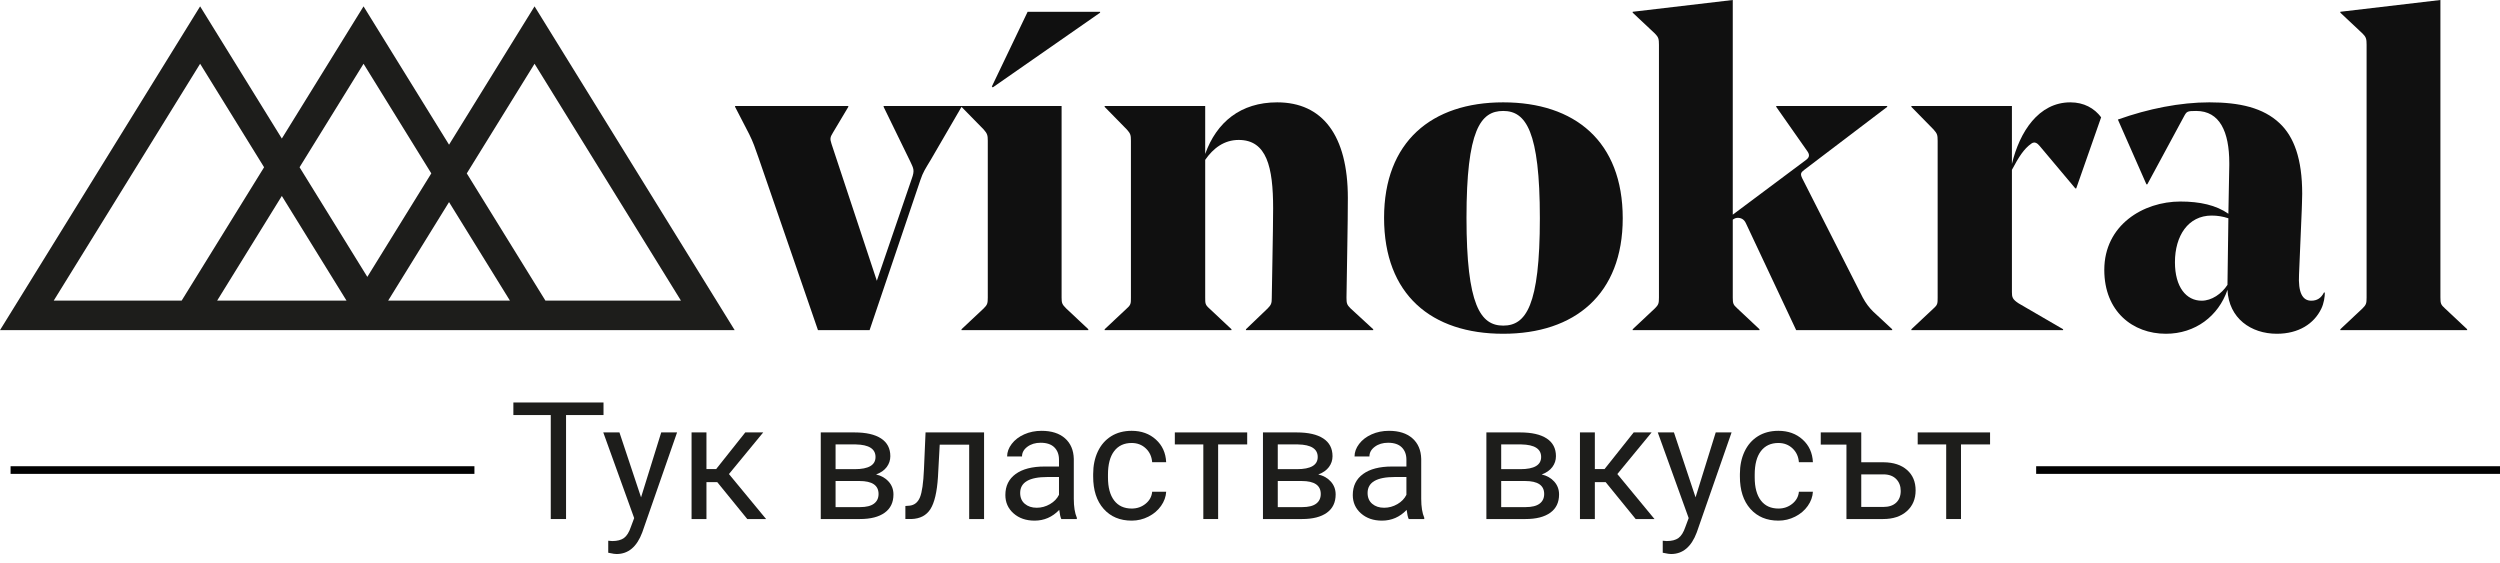 <svg viewBox="0 0 1961.844 442.171" xmlns="http://www.w3.org/2000/svg" data-name="Capa 1" id="a">
  <g>
    <path fill="#101010" d="M833.076,233.485V83.159h-139.659v.711l20.968,43.001c2.488,5.33,3.554,6.751,1.066,13.504l-27.364,79.961-35.538-107.325c-1.422-4.265-1.067-5.331,1.066-8.885l12.082-20.257v-.711h-88.844v.711l11.016,21.323c3.198,6.397,4.62,10.661,7.463,18.835l46.555,135.045h40.514l39.802-117.631c2.133-6.397,3.909-8.885,8.174-15.992l24.164-41.575,17.409,17.765c2.843,3.198,3.199,4.62,3.199,8.885v122.961c0,4.621-.356,5.687-3.199,8.529l-17.413,16.349v.71h99.506v-.71l-17.413-16.349c-3.198-3.198-3.554-4.264-3.554-8.529Z"></path>
    <polygon fill="#101010" points="778.347 67.877 779.059 68.589 863.284 9.951 863.284 9.24 806.423 9.24 778.347 67.877"></polygon>
    <path fill="#101010" d="M1056.641,233.485c.356-28.075,1.066-56.15,1.066-78.184,0-49.042-19.901-74.986-55.439-74.986-28.786,0-47.621,15.637-56.505,40.514v-37.67h-78.895v.711l17.415,17.769c2.842,3.198,3.198,4.264,3.198,8.885v122.961c0,4.621,0,5.687-3.198,8.529l-17.415,16.349v.71h99.508v-.71l-17.415-16.349c-3.198-2.842-3.198-3.908-3.198-8.529v-108.035c6.397-9.24,14.926-15.637,26.298-15.637,22.034,0,27.009,21.323,27.009,53.663,0,17.058-1.066,65.034-1.066,70.365,0,3.909-.356,5.331-3.199,8.173l-17.058,16.349v.71h99.862v-.71l-17.769-16.349c-2.843-2.842-3.199-3.908-3.199-8.529Z"></path>
    <path fill="#101010" d="M1179.6,80.316c-56.151,0-93.465,30.919-93.465,90.623,0,60.415,37.314,90.978,93.465,90.978s93.821-30.919,93.821-90.623c0-60.415-37.671-90.978-93.821-90.978ZM1179.6,255.519c-17.769,0-28.786-15.993-28.786-84.581,0-68.945,11.016-83.87,28.786-83.87s28.786,15.637,28.786,84.225c0,68.945-11.016,84.226-28.786,84.226Z"></path>
    <path fill="#101010" d="M1461.762,233.485l-47.622-93.82c-1.422-3.199-1.066-4.265,1.777-6.397l65.034-49.398v-.711h-87.068v.711l24.166,34.471c2.133,2.843,2.133,4.975-.71,7.108l-57.572,43.001V0l-78.539,9.24v.71l17.414,16.347c2.842,2.843,3.198,4.265,3.198,8.885v198.303c0,4.621-.356,5.687-3.198,8.529l-17.414,16.349v.71h99.507v-.71l-17.415-16.349c-3.198-2.842-3.554-3.908-3.554-8.529v-61.125c1.422-1.067,2.843-1.422,3.909-1.422,2.488,0,4.975,1.066,6.397,4.264l39.448,83.87h75.34v-.71l-14.926-13.86c-3.198-3.199-5.685-6.397-8.173-11.018Z"></path>
    <path fill="#101010" d="M1624.673,80.316c-24.878,0-39.803,23.1-45.845,48.332v-45.489h-78.895v.711l17.415,17.769c2.842,3.198,3.198,4.264,3.198,8.885v122.961c0,4.621,0,5.687-3.198,8.529l-17.415,16.349v.71h119.053v-.71l-34.827-20.257c-4.975-3.199-5.331-4.975-5.331-8.885v-95.953c5.331-9.952,9.24-16.347,15.282-20.612,2.488-1.777,4.62-.356,6.397,1.776l28.075,33.406h.71l19.547-55.795c-5.331-7.107-13.505-11.728-24.166-11.728Z"></path>
    <path fill="#101010" d="M1813.728,235.973c-7.107,0-10.306-6.751-9.595-20.611l2.132-50.464c0-1.067.356-9.24.356-12.794,0-27.365-6.397-44.779-17.769-55.439-12.794-12.084-31.273-16.349-55.085-16.349-22.744,0-47.976,4.976-71.787,13.505l22.39,50.82h.71l28.786-53.307c2.132-3.909,2.488-4.265,9.596-4.265,18.479,0,25.942,16.347,25.942,40.869v1.776l-.71,38.026c-9.596-6.751-22.39-9.595-37.671-9.595-29.141,0-59.703,18.479-59.703,53.662,0,32.696,22.389,50.11,48.331,50.11,23.1,0,41.225-13.86,48.332-34.472,1.066,22.389,18.481,34.472,38.736,34.472,17.059,0,29.141-7.819,34.828-19.547,2.132-4.264,2.843-9.595,2.843-12.794h-.711c-2.132,4.265-5.331,6.397-9.951,6.397ZM1747.983,223.179v.356c-4.62,7.108-12.438,12.438-20.257,12.438-12.082,0-20.967-10.661-20.967-30.207,0-20.611,10.306-36.604,28.786-36.604,4.62,0,8.885.711,13.15,2.132l-.711,51.886Z"></path>
    <path fill="#101010" d="M1918.64,242.014c-3.198-2.842-3.554-3.908-3.554-8.529V0l-78.539,9.24v.71l17.415,16.347c2.842,2.843,3.198,4.265,3.198,8.885v198.303c0,4.621-.356,5.687-3.198,8.529l-17.415,16.349v.71h99.508v-.71l-17.415-16.349Z"></path>
    <g data-name="weinfuerstLogo-Copy-5" id="b">
      <path fill="#1d1d1b" d="M419.482,4.986l157.045,254.087H0L157.045,4.986l64.118,103.734L285.285,4.986l67.092,108.561L419.482,4.986ZM352.377,158.592l-47.785,77.325h95.584l-47.798-77.325ZM419.482,50.033l-53.182,86.031,61.716,99.85,106.356.003-114.89-185.883ZM221.164,153.775l-50.768,82.142h101.54l-50.772-82.142ZM157.045,50.033L42.155,235.916l100.391-.003,64.695-104.667-50.196-81.214ZM285.285,50.033l-50.209,81.214,53.178,86.033,50.2-81.216-53.169-86.031Z" data-name="Combined-Shape" id="c"></path>
    </g>
  </g>
  <g>
    <path fill="#1d1d1b" d="M473.594,325.705h-29.398v81.602h-11.998v-81.602h-29.337v-9.862h70.733v9.862Z"></path>
    <path fill="#1d1d1b" d="M503.056,390.283l15.831-50.946h12.438l-27.326,78.46c-4.23,11.308-10.951,16.962-20.164,16.962l-2.199-.188-4.334-.817v-9.423l3.141.252c3.936,0,7.004-.796,9.203-2.388,2.198-1.592,4.01-4.502,5.434-8.731l2.575-6.91-24.247-67.216h12.688l16.961,50.946Z"></path>
    <path fill="#1d1d1b" d="M562.86,378.347h-8.48v28.959h-11.685v-67.97h11.685v28.771h7.601l22.866-28.771h14.071l-26.886,32.666,29.147,35.304h-14.763l-23.557-28.959Z"></path>
    <path fill="#1d1d1b" d="M644.084,407.306v-67.97h26.509c9.046,0,15.987,1.581,20.825,4.743,4.836,3.162,7.255,7.8,7.255,13.914,0,3.141-.942,5.979-2.827,8.512-1.884,2.534-4.67,4.471-8.354,5.811,4.104.964,7.401,2.849,9.894,5.654,2.491,2.806,3.738,6.156,3.738,10.051,0,6.24-2.293,11.015-6.879,14.322-4.586,3.309-11.066,4.963-19.442,4.963h-30.718ZM655.705,368.171h15.014c10.889,0,16.333-3.183,16.333-9.549s-5.151-9.652-15.454-9.862h-15.893v19.411ZM655.705,377.467v20.479h19.223c4.857,0,8.49-.899,10.898-2.701,2.408-1.8,3.612-4.334,3.612-7.601,0-6.784-4.984-10.177-14.95-10.177h-18.783Z"></path>
    <path fill="#1d1d1b" d="M772.234,339.337v67.97h-11.685v-58.358h-23.117l-1.382,25.441c-.754,11.685-2.712,20.039-5.874,25.064s-8.177,7.644-15.045,7.853h-4.648v-10.239l3.33-.251c3.769-.419,6.47-2.597,8.104-6.533,1.633-3.937,2.68-11.224,3.141-21.861l1.256-29.085h45.921Z"></path>
    <path fill="#1d1d1b" d="M832.854,407.306c-.671-1.34-1.216-3.727-1.634-7.161-5.402,5.612-11.853,8.418-19.349,8.418-6.7,0-12.197-1.895-16.489-5.686-4.293-3.79-6.438-8.596-6.438-14.417,0-7.077,2.689-12.573,8.072-16.489,5.381-3.916,12.95-5.874,22.708-5.874h11.308v-5.34c0-4.062-1.215-7.297-3.644-9.705s-6.01-3.612-10.741-3.612c-4.146,0-7.623,1.048-10.429,3.142s-4.208,4.628-4.208,7.601h-11.685c0-3.393,1.203-6.669,3.612-9.831,2.407-3.161,5.674-5.663,9.799-7.507,4.125-1.843,8.658-2.764,13.601-2.764,7.831,0,13.966,1.958,18.405,5.873,4.439,3.916,6.742,9.308,6.91,16.176v31.283c0,6.241.795,11.204,2.388,14.889v1.005h-12.187ZM813.569,398.449c3.643,0,7.098-.942,10.364-2.827,3.267-1.884,5.632-4.334,7.099-7.35v-13.945h-9.108c-14.239,0-21.358,4.167-21.358,12.501,0,3.644,1.214,6.491,3.644,8.543,2.429,2.053,5.548,3.078,9.36,3.078Z"></path>
    <path fill="#1d1d1b" d="M888.134,399.077c4.146,0,7.768-1.256,10.867-3.769,3.099-2.513,4.815-5.654,5.151-9.423h10.993c-.21,3.895-1.55,7.601-4.021,11.119-2.472,3.518-5.77,6.323-9.894,8.417-4.126,2.094-8.491,3.142-13.098,3.142-9.256,0-16.616-3.089-22.081-9.267-5.465-6.177-8.197-14.626-8.197-25.347v-1.947c0-6.617,1.214-12.501,3.643-17.652s5.915-9.149,10.46-11.998c4.543-2.848,9.914-4.271,16.112-4.271,7.622,0,13.956,2.282,19.003,6.847,5.046,4.565,7.736,10.491,8.072,17.777h-10.993c-.336-4.396-2-8.009-4.994-10.836-2.994-2.826-6.69-4.24-11.088-4.24-5.904,0-10.48,2.126-13.726,6.376-3.246,4.251-4.868,10.396-4.868,18.438v2.198c0,7.832,1.611,13.862,4.837,18.092,3.225,4.23,7.831,6.345,13.82,6.345Z"></path>
    <path fill="#1d1d1b" d="M978.718,348.759h-22.804v58.547h-11.621v-58.547h-22.363v-9.423h56.788v9.423Z"></path>
    <path fill="#1d1d1b" d="M991.093,407.306v-67.97h26.51c9.046,0,15.987,1.581,20.824,4.743s7.255,7.8,7.255,13.914c0,3.141-.941,5.979-2.826,8.512-1.885,2.534-4.67,4.471-8.355,5.811,4.104.964,7.402,2.849,9.895,5.654,2.491,2.806,3.737,6.156,3.737,10.051,0,6.24-2.292,11.015-6.878,14.322-4.586,3.309-11.067,4.963-19.442,4.963h-30.719ZM1002.715,368.171h15.014c10.888,0,16.332-3.183,16.332-9.549s-5.15-9.652-15.453-9.862h-15.893v19.411ZM1002.715,377.467v20.479h19.222c4.858,0,8.491-.899,10.899-2.701,2.408-1.8,3.612-4.334,3.612-7.601,0-6.784-4.984-10.177-14.951-10.177h-18.782Z"></path>
    <path fill="#1d1d1b" d="M1105.486,407.306c-.671-1.34-1.215-3.727-1.634-7.161-5.402,5.612-11.852,8.418-19.348,8.418-6.701,0-12.197-1.895-16.49-5.686-4.293-3.79-6.438-8.596-6.438-14.417,0-7.077,2.69-12.573,8.072-16.489,5.381-3.916,12.95-5.874,22.709-5.874h11.308v-5.34c0-4.062-1.216-7.297-3.644-9.705-2.43-2.408-6.011-3.612-10.742-3.612-4.146,0-7.623,1.048-10.428,3.142-2.807,2.094-4.209,4.628-4.209,7.601h-11.685c0-3.393,1.203-6.669,3.612-9.831,2.407-3.161,5.675-5.663,9.8-7.507,4.124-1.843,8.658-2.764,13.6-2.764,7.831,0,13.967,1.958,18.406,5.873,4.438,3.916,6.742,9.308,6.91,16.176v31.283c0,6.241.795,11.204,2.387,14.889v1.005h-12.187ZM1086.201,398.449c3.644,0,7.099-.942,10.365-2.827,3.267-1.884,5.632-4.334,7.099-7.35v-13.945h-9.109c-14.239,0-21.357,4.167-21.357,12.501,0,3.644,1.214,6.491,3.643,8.543,2.429,2.053,5.549,3.078,9.36,3.078Z"></path>
    <path fill="#1d1d1b" d="M1166.419,407.306v-67.97h26.51c9.046,0,15.987,1.581,20.824,4.743s7.255,7.8,7.255,13.914c0,3.141-.941,5.979-2.826,8.512-1.885,2.534-4.67,4.471-8.355,5.811,4.104.964,7.402,2.849,9.895,5.654,2.491,2.806,3.737,6.156,3.737,10.051,0,6.24-2.292,11.015-6.878,14.322-4.586,3.309-11.067,4.963-19.442,4.963h-30.719ZM1178.041,368.171h15.014c10.888,0,16.332-3.183,16.332-9.549s-5.15-9.652-15.453-9.862h-15.893v19.411ZM1178.041,377.467v20.479h19.222c4.858,0,8.491-.899,10.899-2.701,2.408-1.8,3.612-4.334,3.612-7.601,0-6.784-4.984-10.177-14.951-10.177h-18.782Z"></path>
    <path fill="#1d1d1b" d="M1260.02,378.347h-8.481v28.959h-11.684v-67.97h11.684v28.771h7.601l22.867-28.771h14.07l-26.887,32.666,29.148,35.304h-14.762l-23.557-28.959Z"></path>
    <path fill="#1d1d1b" d="M1330.565,390.283l15.83-50.946h12.438l-27.326,78.46c-4.23,11.308-10.951,16.962-20.164,16.962l-2.199-.188-4.334-.817v-9.423l3.141.252c3.936,0,7.004-.796,9.203-2.388s4.01-4.502,5.434-8.731l2.576-6.91-24.248-67.216h12.689l16.961,50.946Z"></path>
    <path fill="#1d1d1b" d="M1395.644,399.077c4.146,0,7.769-1.256,10.868-3.769,3.098-2.513,4.814-5.654,5.15-9.423h10.994c-.211,3.895-1.551,7.601-4.021,11.119-2.471,3.518-5.77,6.323-9.894,8.417-4.125,2.094-8.491,3.142-13.098,3.142-9.256,0-16.615-3.089-22.081-9.267-5.465-6.177-8.197-14.626-8.197-25.347v-1.947c0-6.617,1.215-12.501,3.644-17.652s5.915-9.149,10.459-11.998c4.544-2.848,9.915-4.271,16.113-4.271,7.622,0,13.956,2.282,19.003,6.847,5.045,4.565,7.736,10.491,8.072,17.777h-10.994c-.336-4.396-2-8.009-4.994-10.836-2.994-2.826-6.689-4.24-11.087-4.24-5.905,0-10.481,2.126-13.726,6.376-3.246,4.251-4.869,10.396-4.869,18.438v2.198c0,7.832,1.611,13.862,4.838,18.092,3.224,4.23,7.83,6.345,13.819,6.345Z"></path>
    <path fill="#1d1d1b" d="M1428.813,339.337h31.785v23.432h17.652c7.705.084,13.799,2.095,18.28,6.03,4.48,3.938,6.722,9.276,6.722,16.019,0,6.784-2.304,12.229-6.91,16.333-4.607,4.104-10.805,6.156-18.594,6.156h-28.771v-58.421h-20.164v-9.549ZM1460.598,372.254v25.567h17.275c4.355,0,7.727-1.12,10.113-3.361,2.388-2.239,3.581-5.308,3.581-9.202,0-3.77-1.162-6.857-3.486-9.267-2.324-2.407-5.581-3.653-9.769-3.737h-17.715Z"></path>
    <path fill="#1d1d1b" d="M1561.674,348.759h-22.804v58.547h-11.622v-58.547h-22.363v-9.423h56.789v9.423Z"></path>
  </g>
  <line stroke-width="6" stroke-miterlimit="10" stroke="#010101" fill="none" y2="368.867" x2="8.299" y1="368.867" x1="372.299"></line>
  <line stroke-width="6" stroke-miterlimit="10" stroke="#010101" fill="none" y2="368.867" x2="1597.844" y1="368.867" x1="1961.844"></line>
</svg>